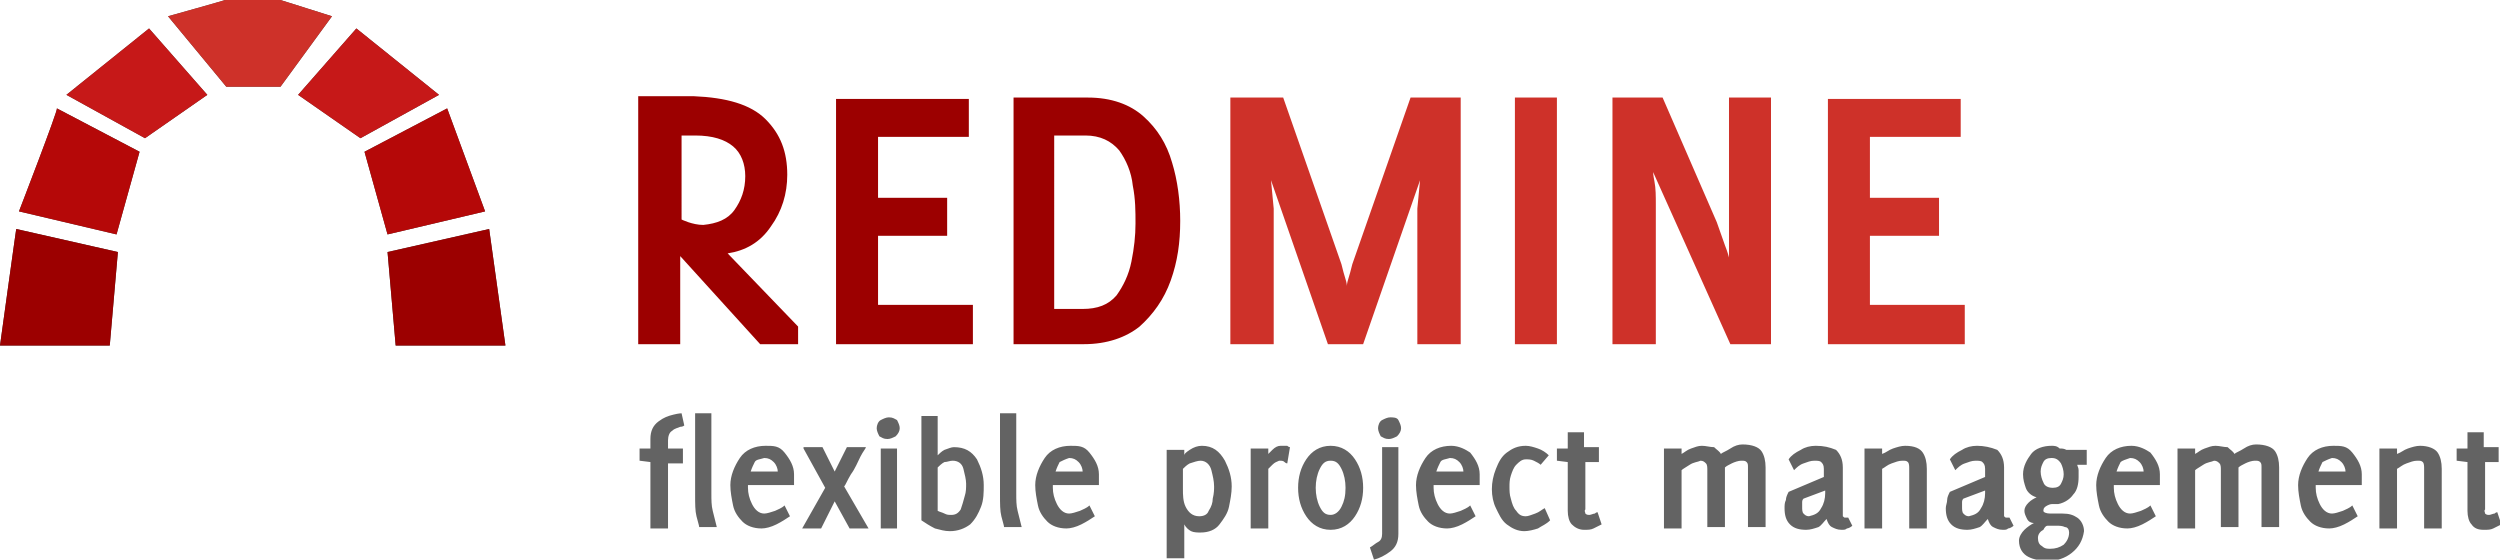 <?xml version="1.0" encoding="utf-8"?>
<!-- Generator: Adobe Illustrator 19.0.1, SVG Export Plug-In . SVG Version: 6.00 Build 0)  -->
<svg version="1.1" baseProfile="basic" id="Calque_1"
	 xmlns="http://www.w3.org/2000/svg" xmlns:xlink="http://www.w3.org/1999/xlink" x="0px" y="0px" viewBox="-240 293.6 184.5 41.3"
	 xml:space="preserve">
<path fill="#4C4C4C" d="M-240,319.1h8.1l0.6-6.9l-7.5-1.7C-238.8,310.4-240,319.1-240,319.1z"/>
<path fill="#4C4C4C" d="M-238.6,309.2l7.2,1.7l1.7-6.1l-6.1-3.2C-235.7,301.7-238.6,309.2-238.6,309.2z"/>
<path fill="#4C4C4C" d="M-235.1,300.6l5.8,3.2l4.6-3.2l-4.3-4.9L-235.1,300.6z"/>
<path fill="#4C4C4C" d="M-202.7,319.1h-8.1l-0.6-6.9l7.5-1.7L-202.7,319.1z"/>
<path fill="#4C4C4C" d="M-204.2,309.2l-7.2,1.7l-1.7-6.1l6.1-3.2L-204.2,309.2z"/>
<path fill="#4C4C4C" d="M-207.6,300.6l-5.8,3.2l-4.6-3.2l4.3-4.9L-207.6,300.6z"/>
<path fill="#4C4C4C" d="M-227.6,294.8l4.3,5.2h4l3.8-5.2l-3.8-1.2h-4.1C-223.3,293.6-227.6,294.8-227.6,294.8z"/>
<path fill="#9C0000" d="M-240,319.1h8.1l0.6-6.9l-7.5-1.7C-238.8,310.4-240,319.1-240,319.1z"/>
<path fill="#B50808" d="M-238.6,309.2l7.2,1.7l1.7-6.1l-6.1-3.2C-235.7,301.7-238.6,309.2-238.6,309.2z"/>
<path fill="#C61818" d="M-235.1,300.6l5.8,3.2l4.6-3.2l-4.3-4.9L-235.1,300.6z"/>
<path fill="#9C0000" d="M-202.7,319.1h-8.1l-0.6-6.9l7.5-1.7L-202.7,319.1z"/>
<path fill="#B50808" d="M-204.2,309.2l-7.2,1.7l-1.7-6.1l6.1-3.2L-204.2,309.2z"/>
<path fill="#C61818" d="M-207.6,300.6l-5.8,3.2l-4.6-3.2l4.3-4.9L-207.6,300.6z"/>
<path fill="#CE3129" d="M-227.6,294.8l4.3,5.2h4l3.8-5.2l-3.8-1.2h-4.1C-223.3,293.6-227.6,294.8-227.6,294.8z"/>
<path fill="#9C0000" d="M-192.9,300.8V319h3.1v-6.5l5.9,6.5h2.8v-1.3l-5.2-5.4c1.3-0.2,2.4-0.8,3.2-2c0.8-1.1,1.2-2.4,1.2-3.8
	c0-1.7-0.5-3-1.6-4.1c-1.1-1.1-2.9-1.6-5.3-1.7H-192.9z M-178.3,300.8V319h10.1v-2.9h-7V311h5.1v-2.8h-5.1v-4.5h6.7v-2.8H-178.3z
	 M-165.2,300.8V319h5.2c1.7,0,3.1-0.5,4.1-1.3c1-0.9,1.8-2,2.3-3.4c0.5-1.4,0.7-2.8,0.7-4.4c0-1.5-0.2-3-0.6-4.3
	c-0.4-1.4-1.1-2.5-2.1-3.4c-1-0.9-2.4-1.4-4.1-1.4H-165.2z M-189.7,303.6h1c1.3,0,2.2,0.3,2.8,0.8c0.6,0.5,0.9,1.3,0.9,2.2
	c0,1-0.3,1.8-0.8,2.5c-0.5,0.7-1.3,1-2.3,1.1c-0.4,0-0.8-0.1-1.1-0.2c-0.3-0.1-0.5-0.2-0.5-0.2V303.6z M-162.1,303.6h2.2
	c1.1,0,1.9,0.4,2.5,1.1c0.5,0.7,0.9,1.6,1,2.6c0.2,1,0.2,1.9,0.2,2.8c0,0.9-0.1,1.8-0.3,2.8c-0.2,1-0.6,1.8-1.1,2.5
	c-0.6,0.7-1.4,1-2.5,1h-2.1V303.6z"/>
<path fill="#CE3129" d="M-149.2,300.8V319h3.2v-10l-0.2-2.1l4.2,12.1h2.6l4.2-12.1l-0.2,2.1v10h3.2v-18.2h-3.7l-4.3,12.3
	c-0.1,0.4-0.2,0.8-0.3,1.1c-0.1,0.3-0.1,0.5-0.1,0.5c0,0,0-0.2-0.1-0.5c-0.1-0.3-0.2-0.7-0.3-1.1l-4.3-12.3H-149.2z M-128.2,300.8
	V319h3.1v-18.2H-128.2z M-121,300.8V319h3.2v-10.3c0-0.6,0-1.2-0.1-1.7c-0.1-0.5-0.1-0.7-0.1-0.7l5.7,12.7h3v-18.2h-3.1
	c0,2.9,0,5,0,6.4c0,1.4,0,2.4,0,3c0,0.6,0,1,0,1.2c0,0.3,0,0.7,0,1.2c0,0-0.1-0.4-0.3-0.9c-0.2-0.6-0.4-1.1-0.6-1.7l-4-9.2H-121z
	 M-105.1,300.8V319H-95v-2.9h-7V311h5.1v-2.8h-5.1v-4.5h6.7v-2.8H-105.1z"/>
<path fill="#636363" d="M-189.7,324.1c0,0-0.2,0-0.6,0.1c-0.4,0.1-0.7,0.2-1.1,0.5c-0.4,0.3-0.6,0.7-0.6,1.3v0.7h-0.8v0.9l0.8,0.1
	v4.9h1.3v-4.8h1.1v-1.1h-1.1v-0.6c0-0.3,0.1-0.6,0.3-0.7c0.2-0.2,0.4-0.2,0.6-0.3c0.2,0,0.3-0.1,0.3-0.1L-189.7,324.1z
	 M-188.7,324.2v5.9c0,0.7,0,1.2,0.1,1.6c0.1,0.4,0.2,0.7,0.2,0.8h1.3c-0.1-0.4-0.2-0.8-0.3-1.2c-0.1-0.4-0.1-0.8-0.1-1.3v-5.9
	H-188.7z M-172,324.2v7.8c0.3,0.2,0.6,0.4,1,0.6c0.4,0.1,0.7,0.2,1.1,0.2c0.6,0,1.1-0.2,1.5-0.5c0.4-0.4,0.6-0.8,0.8-1.3
	c0.2-0.5,0.2-1.1,0.2-1.6c0-0.7-0.2-1.3-0.5-1.9c-0.4-0.6-0.9-0.9-1.7-0.9c-0.2,0-0.4,0.1-0.7,0.2c-0.2,0.1-0.4,0.3-0.5,0.4v-2.9
	H-172z M-166.2,324.2v5.9c0,0.7,0,1.2,0.1,1.6c0.1,0.4,0.2,0.7,0.2,0.8h1.3c-0.1-0.4-0.2-0.8-0.3-1.2c-0.1-0.4-0.1-0.8-0.1-1.3v-5.9
	H-166.2z M-174.4,324.4c-0.2,0-0.4,0.1-0.6,0.2s-0.3,0.4-0.3,0.6c0,0.2,0.1,0.4,0.2,0.6c0.2,0.1,0.3,0.2,0.6,0.2
	c0.2,0,0.4-0.1,0.6-0.2c0.2-0.2,0.3-0.4,0.3-0.6c0-0.2-0.1-0.4-0.2-0.6C-174,324.5-174.1,324.4-174.4,324.4z M-137.4,324.4
	c-0.2,0-0.4,0.1-0.6,0.2s-0.3,0.4-0.3,0.6c0,0.2,0.1,0.4,0.2,0.6c0.2,0.1,0.3,0.2,0.6,0.2c0.2,0,0.4-0.1,0.6-0.2
	c0.2-0.2,0.3-0.4,0.3-0.6c0-0.2-0.1-0.4-0.2-0.6S-137.2,324.4-137.4,324.4z M-124.3,325.6v1.1h-0.8v0.9l0.8,0.1v3.6
	c0,0.4,0.1,0.8,0.3,1s0.5,0.4,0.9,0.4c0.3,0,0.5,0,0.7-0.1c0.2-0.1,0.4-0.2,0.6-0.3l-0.3-0.9c0,0-0.1,0-0.2,0.1
	c-0.1,0-0.3,0.1-0.4,0.1c-0.1,0-0.2,0-0.3-0.1c0-0.1-0.1-0.2,0-0.3v-3.5h1v-1.1h-1.1v-1.1H-124.3z M-57.9,325.6v1.1h-0.8v0.9
	l0.8,0.1v3.6c0,0.4,0.1,0.8,0.3,1c0.2,0.3,0.5,0.4,0.9,0.4c0.3,0,0.5,0,0.7-0.1c0.2-0.1,0.4-0.2,0.6-0.3l-0.3-0.9c0,0-0.1,0-0.2,0.1
	c-0.1,0-0.3,0.1-0.4,0.1c-0.1,0-0.2,0-0.3-0.1c0-0.1-0.1-0.2,0-0.3v-3.5h1v-1.1h-1.1v-1.1H-57.9z M-183.5,326.5
	c-0.8,0-1.5,0.3-1.9,0.9c-0.4,0.6-0.7,1.3-0.7,2c0,0.5,0.1,1,0.2,1.5c0.1,0.5,0.4,0.9,0.7,1.2c0.3,0.3,0.8,0.5,1.4,0.5
	c0.3,0,0.7-0.1,1.1-0.3c0.4-0.2,0.7-0.4,1-0.6l-0.4-0.8c-0.2,0.2-0.5,0.3-0.7,0.4c-0.3,0.1-0.6,0.2-0.8,0.2c-0.4,0-0.7-0.3-0.9-0.7
	s-0.3-0.8-0.3-1.2c0-0.1,0-0.1,0-0.2h3.4c0-0.1,0-0.3,0-0.4c0-0.1,0-0.3,0-0.4c0-0.6-0.3-1.1-0.7-1.6S-182.9,326.5-183.5,326.5z
	 M-161,326.5c-0.8,0-1.5,0.3-1.9,0.9c-0.4,0.6-0.7,1.3-0.7,2c0,0.5,0.1,1,0.2,1.5c0.1,0.5,0.4,0.9,0.7,1.2c0.3,0.3,0.8,0.5,1.4,0.5
	c0.3,0,0.7-0.1,1.1-0.3c0.4-0.2,0.7-0.4,1-0.6l-0.4-0.8c-0.2,0.2-0.5,0.3-0.7,0.4c-0.3,0.1-0.6,0.2-0.8,0.2c-0.4,0-0.7-0.3-0.9-0.7
	c-0.2-0.4-0.3-0.8-0.3-1.2c0-0.1,0-0.1,0-0.2h3.4c0-0.1,0-0.3,0-0.4c0-0.1,0-0.3,0-0.4c0-0.6-0.3-1.1-0.7-1.6
	S-160.4,326.5-161,326.5z M-151.3,326.5c-0.3,0-0.6,0.1-0.9,0.3s-0.4,0.3-0.4,0.4v-0.4h-1.3v8h1.3v-2.5c0.1,0.2,0.3,0.4,0.5,0.5
	s0.5,0.1,0.7,0.1c0.6,0,1.1-0.2,1.4-0.6c0.3-0.4,0.6-0.8,0.7-1.3c0.1-0.5,0.2-1,0.2-1.5c0-0.7-0.2-1.3-0.5-1.9
	C-150,326.9-150.5,326.5-151.3,326.5z M-145.5,326.5c-0.2,0-0.4,0.1-0.6,0.3c-0.2,0.2-0.3,0.3-0.3,0.3v-0.4h-1.3v5.9h1.3v-4.4
	c0,0,0.1-0.1,0.3-0.3s0.3-0.2,0.5-0.3c0.2,0,0.3,0,0.4,0.1c0.1,0.1,0.2,0.1,0.2,0.1l0.2-1.2c0,0-0.1,0-0.2-0.1
	C-145.1,326.5-145.3,326.5-145.5,326.5z M-141.8,326.5c-0.8,0-1.4,0.4-1.8,1c-0.4,0.6-0.6,1.3-0.6,2.1c0,0.8,0.2,1.5,0.6,2.1
	c0.4,0.6,1,1,1.8,1c0.8,0,1.4-0.4,1.8-1c0.4-0.6,0.6-1.3,0.6-2.1c0-0.8-0.2-1.5-0.6-2.1C-140.4,326.9-141,326.5-141.8,326.5z
	 M-132.9,326.5c-0.8,0-1.5,0.3-1.9,0.9c-0.4,0.6-0.7,1.3-0.7,2c0,0.5,0.1,1,0.2,1.5c0.1,0.5,0.4,0.9,0.7,1.2
	c0.3,0.3,0.8,0.5,1.4,0.5c0.3,0,0.7-0.1,1.1-0.3c0.4-0.2,0.7-0.4,1-0.6l-0.4-0.8c-0.2,0.2-0.5,0.3-0.7,0.4c-0.3,0.1-0.6,0.2-0.8,0.2
	c-0.4,0-0.7-0.3-0.9-0.7s-0.3-0.8-0.3-1.2c0-0.1,0-0.1,0-0.2h3.4c0-0.1,0-0.3,0-0.4c0-0.1,0-0.3,0-0.4c0-0.6-0.3-1.1-0.7-1.6
	C-131.8,326.8-132.3,326.5-132.9,326.5z M-127.4,326.5c-0.6,0-1,0.2-1.4,0.5c-0.4,0.3-0.6,0.7-0.8,1.2s-0.3,1-0.3,1.5
	c0,0.5,0.1,1,0.3,1.4s0.4,0.9,0.8,1.2c0.4,0.3,0.8,0.5,1.3,0.5c0.3,0,0.7-0.1,1-0.2c0.3-0.2,0.6-0.3,0.9-0.6l-0.4-0.9
	c-0.2,0.1-0.4,0.3-0.7,0.4c-0.3,0.1-0.5,0.2-0.7,0.2c-0.3,0-0.5-0.1-0.7-0.4c-0.2-0.2-0.3-0.5-0.4-0.9c-0.1-0.3-0.1-0.6-0.1-0.9
	c0-0.2,0-0.5,0.1-0.8c0.1-0.3,0.2-0.6,0.4-0.8c0.2-0.2,0.4-0.4,0.7-0.4c0.2,0,0.4,0,0.6,0.1c0.2,0.1,0.4,0.2,0.5,0.3l0.6-0.7
	c-0.2-0.2-0.5-0.4-0.8-0.5C-126.8,326.6-127.1,326.5-127.4,326.5z M-114.4,326.5c-0.3,0-0.5,0.1-0.8,0.2c-0.3,0.1-0.5,0.3-0.7,0.4
	v-0.4h-1.3v5.9h1.3v-4.3c0.1-0.1,0.3-0.2,0.6-0.4c0.3-0.2,0.6-0.2,0.8-0.3c0.2,0,0.3,0.1,0.4,0.2c0.1,0.1,0.1,0.3,0.1,0.5v4.2h1.3
	v-4.4c0.1-0.1,0.3-0.2,0.5-0.3c0.2-0.1,0.5-0.2,0.7-0.2c0.2,0,0.3,0,0.4,0.1c0.1,0.1,0.1,0.2,0.1,0.4v4.4h1.3v-4.4
	c0-0.5-0.1-0.9-0.3-1.2c-0.2-0.3-0.7-0.5-1.4-0.5c-0.3,0-0.6,0.1-0.9,0.3c-0.3,0.2-0.6,0.3-0.7,0.4c-0.1-0.2-0.3-0.3-0.5-0.5
	C-113.8,326.6-114.1,326.5-114.4,326.5z M-106,326.5c-0.4,0-0.8,0.1-1.1,0.3c-0.4,0.2-0.7,0.4-0.9,0.7l0.4,0.8
	c0.2-0.2,0.4-0.4,0.7-0.5c0.3-0.1,0.5-0.2,0.8-0.2c0.2,0,0.4,0,0.5,0.1c0.1,0.1,0.2,0.2,0.2,0.5v0.6l-2.6,1.1
	c-0.1,0.2-0.2,0.4-0.2,0.6c-0.1,0.2-0.1,0.4-0.1,0.6c0,0.5,0.1,0.9,0.4,1.2c0.3,0.3,0.7,0.4,1.2,0.4c0.3,0,0.6-0.1,0.9-0.2
	c0.2-0.1,0.4-0.4,0.6-0.6c0.1,0.3,0.2,0.5,0.4,0.6c0.2,0.1,0.4,0.2,0.7,0.2c0.2,0,0.3,0,0.4-0.1c0.1,0,0.3-0.1,0.4-0.2l-0.3-0.6
	c0,0-0.1,0-0.1,0c0,0-0.1,0-0.1,0c-0.1,0-0.1,0-0.2-0.1c0-0.1,0-0.1,0-0.2v-3.4c0-0.6-0.2-1-0.5-1.3
	C-105,326.6-105.4,326.5-106,326.5z M-99.4,326.5c-0.3,0-0.6,0.1-0.9,0.2c-0.3,0.1-0.5,0.3-0.8,0.4v-0.4h-1.3v5.9h1.3v-4.4
	c0.2-0.1,0.4-0.3,0.7-0.4s0.5-0.2,0.8-0.2c0.2,0,0.3,0,0.4,0.1c0.1,0.1,0.1,0.3,0.1,0.5v4.4h1.3v-4.4c0-0.5-0.1-0.9-0.3-1.2
	C-98.3,326.7-98.7,326.5-99.4,326.5z M-94.1,326.5c-0.4,0-0.8,0.1-1.1,0.3c-0.4,0.2-0.7,0.4-0.9,0.7l0.4,0.8
	c0.2-0.2,0.4-0.4,0.7-0.5c0.3-0.1,0.5-0.2,0.8-0.2c0.2,0,0.4,0,0.5,0.1c0.1,0.1,0.2,0.2,0.2,0.5v0.6l-2.6,1.1
	c-0.1,0.2-0.2,0.4-0.2,0.6s-0.1,0.4-0.1,0.6c0,0.5,0.1,0.9,0.4,1.2c0.3,0.3,0.7,0.4,1.2,0.4c0.3,0,0.6-0.1,0.9-0.2
	c0.2-0.1,0.4-0.4,0.6-0.6c0.1,0.3,0.2,0.5,0.4,0.6c0.2,0.1,0.4,0.2,0.7,0.2c0.2,0,0.3,0,0.4-0.1c0.1,0,0.3-0.1,0.4-0.2l-0.3-0.6
	c0,0-0.1,0-0.1,0c0,0-0.1,0-0.1,0c-0.1,0-0.1,0-0.2-0.1c0-0.1,0-0.1,0-0.2v-3.4c0-0.6-0.2-1-0.5-1.3
	C-93.1,326.6-93.6,326.5-94.1,326.5z M-88.6,326.5c-0.6,0-1.2,0.2-1.5,0.6s-0.6,0.9-0.6,1.5c0,0.4,0.1,0.7,0.2,1s0.4,0.6,0.8,0.7
	c-0.2,0.1-0.4,0.2-0.6,0.4c-0.2,0.2-0.3,0.4-0.3,0.6c0,0.2,0.1,0.4,0.2,0.6s0.3,0.3,0.5,0.3c-0.2,0.1-0.5,0.3-0.7,0.5
	c-0.2,0.2-0.4,0.5-0.4,0.8c0,0.6,0.3,1,0.7,1.2c0.4,0.2,0.9,0.3,1.4,0.3c0.7,0,1.3-0.2,1.8-0.6c0.5-0.4,0.8-0.9,0.9-1.6
	c0-0.4-0.2-0.8-0.5-1c-0.3-0.2-0.6-0.3-1.1-0.3H-88c-0.2,0-0.4,0-0.7,0c-0.3,0-0.5-0.1-0.5-0.2c0-0.2,0.1-0.3,0.3-0.4
	s0.3-0.1,0.4-0.1c0.1,0,0.1,0,0.2,0c0.1,0,0.1,0,0.2,0c0.5-0.1,0.9-0.4,1.1-0.7c0.3-0.3,0.4-0.8,0.4-1.3c0-0.2,0-0.3,0-0.5
	c0-0.2-0.1-0.3-0.1-0.4h0.7v-1.1h-1.5c-0.2-0.1-0.3-0.1-0.5-0.1C-88.2,326.5-88.4,326.5-88.6,326.5z M-82.7,326.5
	c-0.8,0-1.5,0.3-1.9,0.9c-0.4,0.6-0.7,1.3-0.7,2c0,0.5,0.1,1,0.2,1.5c0.1,0.5,0.4,0.9,0.7,1.2c0.3,0.3,0.8,0.5,1.4,0.5
	c0.3,0,0.7-0.1,1.1-0.3c0.4-0.2,0.7-0.4,1-0.6l-0.4-0.8c-0.2,0.2-0.5,0.3-0.7,0.4c-0.3,0.1-0.6,0.2-0.8,0.2c-0.4,0-0.7-0.3-0.9-0.7
	s-0.3-0.8-0.3-1.2c0-0.1,0-0.1,0-0.2h3.4c0-0.1,0-0.3,0-0.4c0-0.1,0-0.3,0-0.4c0-0.6-0.3-1.1-0.7-1.6
	C-81.6,326.8-82.1,326.5-82.7,326.5z M-76.5,326.5c-0.3,0-0.5,0.1-0.8,0.2c-0.3,0.1-0.5,0.3-0.7,0.4v-0.4h-1.3v5.9h1.3v-4.3
	c0.1-0.1,0.3-0.2,0.6-0.4c0.3-0.2,0.6-0.2,0.8-0.3c0.2,0,0.3,0.1,0.4,0.2c0.1,0.1,0.1,0.3,0.1,0.5v4.2h1.3v-4.4
	c0.1-0.1,0.3-0.2,0.5-0.3c0.2-0.1,0.5-0.2,0.7-0.2c0.2,0,0.3,0,0.4,0.1c0.1,0.1,0.1,0.2,0.1,0.4v4.4h1.3v-4.4c0-0.5-0.1-0.9-0.3-1.2
	c-0.2-0.3-0.7-0.5-1.4-0.5c-0.3,0-0.6,0.1-0.9,0.3c-0.3,0.2-0.6,0.3-0.7,0.4c-0.1-0.2-0.3-0.3-0.5-0.5
	C-75.9,326.6-76.2,326.5-76.5,326.5z M-67.8,326.5c-0.8,0-1.5,0.3-1.9,0.9c-0.4,0.6-0.7,1.3-0.7,2c0,0.5,0.1,1,0.2,1.5
	c0.1,0.5,0.4,0.9,0.7,1.2c0.3,0.3,0.8,0.5,1.4,0.5c0.3,0,0.7-0.1,1.1-0.3c0.4-0.2,0.7-0.4,1-0.6l-0.4-0.8c-0.2,0.2-0.5,0.3-0.7,0.4
	c-0.3,0.1-0.6,0.2-0.8,0.2c-0.4,0-0.7-0.3-0.9-0.7s-0.3-0.8-0.3-1.2c0-0.1,0-0.1,0-0.2h3.4c0-0.1,0-0.3,0-0.4c0-0.1,0-0.3,0-0.4
	c0-0.6-0.3-1.1-0.7-1.6S-67.2,326.5-67.8,326.5z M-61.4,326.5c-0.3,0-0.6,0.1-0.9,0.2c-0.3,0.1-0.5,0.3-0.8,0.4v-0.4h-1.3v5.9h1.3
	v-4.4c0.2-0.1,0.4-0.3,0.7-0.4s0.5-0.2,0.8-0.2c0.2,0,0.3,0,0.4,0.1c0.1,0.1,0.1,0.3,0.1,0.5v4.4h1.3v-4.4c0-0.5-0.1-0.9-0.3-1.2
	C-60.3,326.7-60.8,326.5-61.4,326.5z M-180.7,326.7l1.6,2.9l-1.7,3h1.4l1-2l1.1,2h1.4l-1.8-3.1c0.1-0.1,0.2-0.4,0.5-0.9
	c0.3-0.4,0.5-0.9,0.7-1.3s0.4-0.6,0.4-0.7h-1.4l-0.9,1.8l-0.9-1.8H-180.7z M-175,326.7v5.9h1.2v-5.9H-175z M-138,326.7v6.3
	c0,0.3-0.1,0.5-0.3,0.6s-0.4,0.3-0.6,0.4l0.3,0.9c0.4-0.1,0.8-0.3,1.2-0.6c0.4-0.3,0.6-0.7,0.6-1.3v-6.4H-138z M-88.6,327.4
	c0.3,0,0.5,0.1,0.7,0.4c0.1,0.2,0.2,0.5,0.2,0.8c0,0.3-0.1,0.5-0.2,0.7c-0.1,0.2-0.3,0.3-0.6,0.3c-0.3,0-0.6-0.1-0.7-0.4
	c-0.1-0.2-0.2-0.5-0.2-0.8c0-0.3,0.1-0.5,0.2-0.7S-88.9,327.4-88.6,327.4z M-183.6,327.4c0.3,0,0.5,0.1,0.7,0.3
	c0.2,0.2,0.3,0.5,0.3,0.7h-2c0.1-0.3,0.2-0.5,0.3-0.7S-183.9,327.5-183.6,327.4z M-161.1,327.4c0.3,0,0.5,0.1,0.7,0.3
	c0.2,0.2,0.3,0.5,0.3,0.7h-2c0.1-0.3,0.2-0.5,0.3-0.7C-161.6,327.6-161.4,327.5-161.1,327.4z M-133,327.4c0.3,0,0.5,0.1,0.7,0.3
	c0.2,0.2,0.3,0.5,0.3,0.7h-2c0.1-0.3,0.2-0.5,0.3-0.7S-133.3,327.5-133,327.4z M-82.8,327.4c0.3,0,0.5,0.1,0.7,0.3
	c0.2,0.2,0.3,0.5,0.3,0.7h-2c0.1-0.3,0.2-0.5,0.3-0.7C-83.4,327.6-83.1,327.5-82.8,327.4z M-67.9,327.4c0.3,0,0.5,0.1,0.7,0.3
	c0.2,0.2,0.3,0.5,0.3,0.7h-2c0.1-0.3,0.2-0.5,0.3-0.7C-68.4,327.6-68.2,327.5-67.9,327.4z M-141.8,327.6c0.4,0,0.6,0.2,0.8,0.6
	c0.2,0.4,0.3,0.9,0.3,1.4c0,0.6-0.1,1-0.3,1.4c-0.2,0.4-0.5,0.6-0.8,0.6c-0.4,0-0.6-0.2-0.8-0.6c-0.2-0.4-0.3-0.9-0.3-1.4
	c0-0.5,0.1-1,0.3-1.4C-142.4,327.8-142.2,327.6-141.8,327.6z M-169.7,327.6c0.4,0,0.7,0.2,0.8,0.6c0.1,0.4,0.2,0.8,0.2,1.1
	c0,0.3,0,0.6-0.1,0.9c-0.1,0.4-0.2,0.7-0.3,1c-0.2,0.3-0.4,0.4-0.7,0.4c-0.2,0-0.3,0-0.5-0.1c-0.2-0.1-0.3-0.1-0.5-0.2v-3.2
	c0.1-0.1,0.3-0.3,0.5-0.4C-170.1,327.7-169.9,327.6-169.7,327.6z M-151.4,327.6c0.4,0,0.7,0.3,0.8,0.7c0.1,0.4,0.2,0.8,0.2,1.2
	c0,0.2,0,0.5-0.1,0.9c0,0.3-0.1,0.6-0.3,0.9c-0.1,0.3-0.4,0.4-0.7,0.4c-0.5,0-0.8-0.3-1-0.7c-0.2-0.4-0.2-0.9-0.2-1.3v-1.5
	c0.1-0.1,0.3-0.3,0.5-0.4C-151.9,327.7-151.6,327.6-151.4,327.6z M-105.3,329.8v0.2c0,0.4-0.1,0.8-0.3,1.1c-0.2,0.4-0.5,0.5-0.9,0.6
	c-0.2,0-0.3-0.1-0.4-0.2c-0.1-0.1-0.1-0.3-0.1-0.5c0-0.1,0-0.2,0-0.3c0-0.1,0-0.2,0.1-0.3L-105.3,329.8z M-93.5,329.8v0.2
	c0,0.4-0.1,0.8-0.3,1.1c-0.2,0.4-0.5,0.5-0.9,0.6c-0.2,0-0.3-0.1-0.4-0.2c-0.1-0.1-0.1-0.3-0.1-0.5c0-0.1,0-0.2,0-0.3
	c0-0.1,0-0.2,0.1-0.3L-93.5,329.8z M-88.9,332.4h0.7c0.2,0,0.4,0,0.6,0.1c0.2,0,0.3,0.2,0.3,0.4c0,0.4-0.2,0.7-0.4,0.9
	c-0.3,0.2-0.6,0.3-1,0.3c-0.2,0-0.4,0-0.6-0.2c-0.2-0.1-0.3-0.3-0.3-0.6c0-0.3,0.2-0.5,0.4-0.6C-89.1,332.5-89,332.4-88.9,332.4z"/>
</svg>
